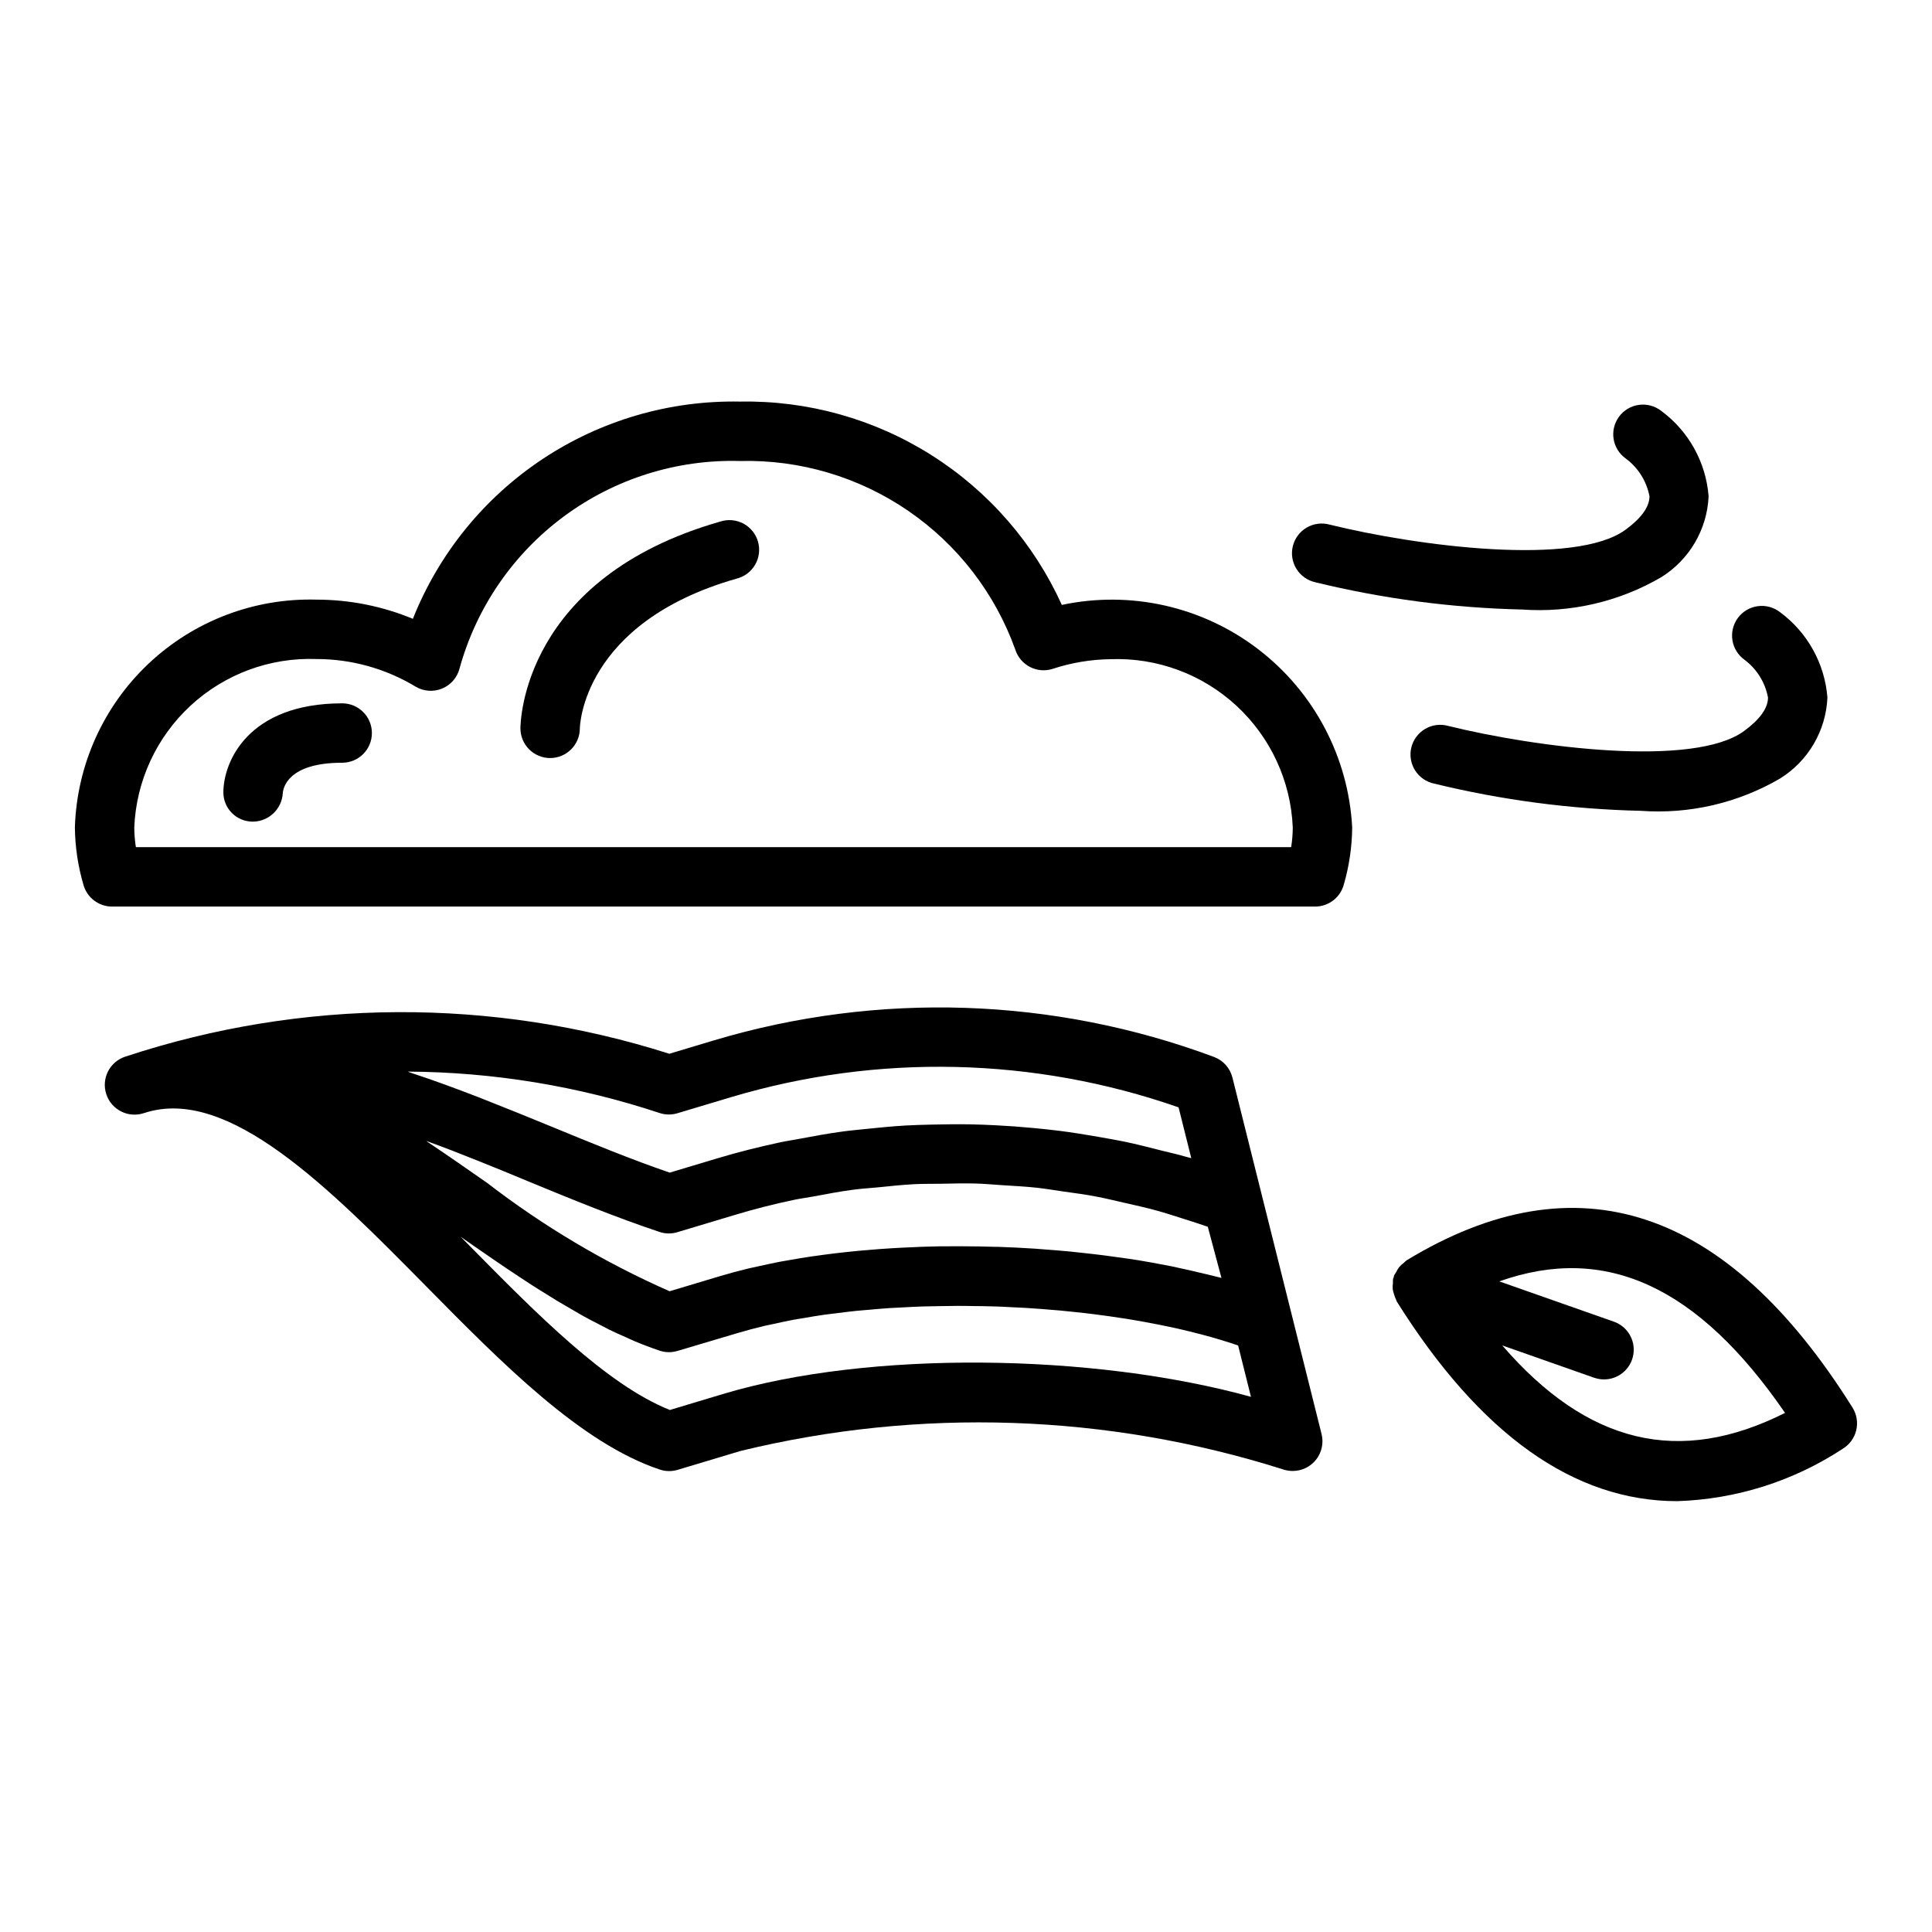 <?xml version="1.0" encoding="UTF-8"?>
<!-- Uploaded to: ICON Repo, www.iconrepo.com, Generator: ICON Repo Mixer Tools -->
<svg fill="#000000" width="800px" height="800px" version="1.1" viewBox="144 144 512 512" xmlns="http://www.w3.org/2000/svg">
 <g>
  <path d="m173.7 384.25h318.82c3.539 0 6.641-2.359 7.586-5.769 1.441-4.949 2.195-10.07 2.238-15.223-1-18.617-10.098-35.863-24.898-47.199-14.797-11.34-33.816-15.629-52.051-11.75-7.402-16.328-19.418-30.129-34.574-39.707-15.152-9.574-32.781-14.504-50.703-14.176-18.594-0.363-36.855 4.953-52.348 15.238-15.492 10.285-27.477 25.055-34.355 42.332-8.105-3.359-16.789-5.09-25.562-5.086-16.48-0.453-32.469 5.641-44.469 16.953-11.996 11.309-19.02 26.914-19.539 43.395 0.055 5.152 0.816 10.277 2.269 15.223 0.945 3.41 4.051 5.769 7.59 5.769zm54.152-65.598h-0.004c9.25-0.004 18.324 2.516 26.246 7.289 2.141 1.293 4.769 1.488 7.078 0.531 2.309-0.957 4.027-2.953 4.629-5.379 4.469-16.145 14.215-30.324 27.684-40.277 13.469-9.957 29.887-15.113 46.629-14.645 15.879-0.398 31.477 4.223 44.578 13.207 13.098 8.98 23.031 21.863 28.387 36.816 1.336 4.102 5.719 6.363 9.832 5.078 4.977-1.645 10.18-2.516 15.422-2.582 12.301-0.453 24.277 3.977 33.32 12.328 9.047 8.352 14.418 19.938 14.941 32.238-0.004 1.758-0.148 3.512-0.426 5.25h-306.16c-0.277-1.738-0.418-3.492-0.426-5.25 0.516-12.305 5.883-23.906 14.926-32.262 9.047-8.359 21.031-12.797 33.336-12.344z"/>
  <path d="m516.77 478c-0.277 0.215-0.543 0.449-0.789 0.699-0.438 0.324-0.84 0.695-1.195 1.109-0.309 0.41-0.57 0.852-0.789 1.316-0.223 0.309-0.418 0.641-0.59 0.984-0.047 0.141 0 0.285-0.055 0.426-0.055 0.141-0.141 0.242-0.172 0.379v-0.004c-0.047 0.375-0.059 0.754-0.039 1.133-0.074 0.523-0.094 1.051-0.055 1.574 0.074 0.473 0.191 0.938 0.352 1.387 0.141 0.512 0.328 1.012 0.566 1.488 0.07 0.133 0.078 0.293 0.156 0.418 22.09 35.242 46.973 52.914 74.32 52.914 15.625-0.496 30.809-5.301 43.871-13.887 1.801-1.094 3.09-2.863 3.574-4.914 0.484-2.051 0.129-4.211-0.992-5.996-33.367-53.262-73.129-66.406-118.16-39.027zm25.332 22.547 24.355 8.566v-0.004c0.84 0.293 1.723 0.445 2.613 0.449 3.844 0.008 7.129-2.762 7.777-6.547 0.645-3.789-1.535-7.488-5.164-8.758l-30.355-10.676c28.191-9.996 52.688 1.324 75.73 34.855-28 14.078-52.301 8.309-74.957-17.891z"/>
  <path d="m289.79 344.89c2.09 0 4.09-0.828 5.566-2.305 1.477-1.477 2.309-3.481 2.309-5.566 0-0.277 0.48-27.938 41.516-39.668 2.078-0.508 3.859-1.84 4.934-3.691 1.074-1.848 1.348-4.055 0.762-6.113-0.586-2.059-1.984-3.785-3.871-4.793-1.891-1.004-4.106-1.195-6.137-0.531-52.352 14.949-52.949 53.176-52.949 54.797 0 2.086 0.828 4.09 2.305 5.566 1.477 1.477 3.481 2.305 5.566 2.305z"/>
  <path d="m210.82 361.74h0.246c4.18-0.062 7.609-3.332 7.871-7.504 0.094-1.355 1.258-8.102 15.742-8.102h0.004c4.348 0 7.871-3.523 7.871-7.871s-3.523-7.871-7.871-7.871c-24.906 0-31.488 15.445-31.488 23.617 0.012 4.223 3.402 7.66 7.625 7.731z"/>
  <path d="m478.48 461.06-7.871-31.488h-0.004c-0.625-2.512-2.441-4.551-4.863-5.465-42.488-15.828-88.98-17.387-132.43-4.43l-11.934 3.582h-0.004c-46.895-14.953-97.312-14.699-144.05 0.723l-0.156 0.047h-0.004c-4.129 1.375-6.363 5.836-4.988 9.965 1.371 4.133 5.836 6.367 9.965 4.992l0.164-0.047c22.152-7.227 48.887 19.836 74.723 46.035 20.129 20.402 40.934 41.508 61.836 48.477 1.527 0.512 3.176 0.535 4.723 0.07l16.68-5.008c47.414-11.535 97.082-9.863 143.61 4.844 0.871 0.309 1.789 0.469 2.715 0.465 2.426 0 4.715-1.117 6.207-3.031 1.492-1.91 2.019-4.402 1.43-6.754zm-15.445 20.469c-1.621-0.395-3.258-0.789-4.922-1.148-1.188-0.262-2.363-0.512-3.606-0.789-1.684-0.34-3.379-0.66-5.102-0.969-1.219-0.219-2.441-0.434-3.676-0.637-1.793-0.289-3.606-0.551-5.434-0.789-1.195-0.164-2.363-0.34-3.59-0.496-1.961-0.25-3.938-0.473-5.902-0.684-1.109-0.117-2.203-0.25-3.312-0.355-2.305-0.227-4.629-0.41-6.949-0.574-0.789-0.062-1.574-0.133-2.418-0.188-3.148-0.203-6.332-0.363-9.547-0.473h-0.668c-2.93-0.094-5.856-0.145-8.777-0.148h-2.898c-2.172 0-4.344 0-6.512 0.094-1.141 0-2.273 0.086-3.41 0.133-1.977 0.078-3.938 0.164-5.887 0.285-1.195 0.07-2.363 0.156-3.566 0.242-1.875 0.141-3.723 0.293-5.574 0.465-1.195 0.117-2.363 0.234-3.566 0.371-1.812 0.195-3.59 0.418-5.359 0.652-1.156 0.148-2.305 0.301-3.441 0.473-1.793 0.262-3.551 0.559-5.297 0.867-1.047 0.18-2.109 0.355-3.148 0.551-1.883 0.363-3.699 0.789-5.512 1.172-0.836 0.188-1.691 0.355-2.519 0.551-2.59 0.629-5.125 1.301-7.559 2.031l-13.438 4.031 0.004-0.004c-17.203-7.578-33.422-17.211-48.312-28.684-5.148-3.598-10.328-7.203-15.531-10.684-0.227-0.156-0.449-0.324-0.676-0.473l0.293 0.102c4.394 1.574 8.793 3.305 13.18 5.062l0.164 0.062c4.504 1.793 8.988 3.644 13.469 5.512 11.438 4.723 23.262 9.555 34.738 13.383h-0.004c1.531 0.516 3.18 0.539 4.727 0.07l15.09-4.527c5.199-1.574 10.449-2.914 15.742-4.023 1.645-0.355 3.312-0.559 4.969-0.867 3.668-0.684 7.336-1.387 11.02-1.867 2.047-0.27 4.109-0.379 6.164-0.582 3.32-0.332 6.644-0.699 9.98-0.867 2.234-0.109 4.481-0.062 6.723-0.102 3.148-0.055 6.297-0.148 9.445-0.062 2.363 0.07 4.668 0.293 7.008 0.441 3.055 0.195 6.109 0.348 9.156 0.676 2.363 0.262 4.723 0.668 7.086 1.008 2.977 0.426 5.961 0.789 8.91 1.387 2.363 0.449 4.723 1.039 7.086 1.574 2.906 0.66 5.816 1.289 8.66 2.086 2.363 0.637 4.668 1.418 6.992 2.141 2.195 0.691 4.375 1.387 6.551 2.148l3.617 13.547-1.227-0.301c-1.137-0.285-2.301-0.551-3.434-0.836zm-144.25-42.574c1.531 0.512 3.18 0.535 4.727 0.07l14.305-4.289h-0.004c38.809-11.57 80.277-10.617 118.52 2.723l3.371 13.469c-0.527-0.156-1.07-0.262-1.574-0.418-2.055-0.598-4.141-1.07-6.211-1.574-3.418-0.883-6.832-1.746-10.289-2.465-2.188-0.449-4.394-0.789-6.598-1.203-3.387-0.598-6.769-1.141-10.172-1.574-2.258-0.285-4.512-0.52-6.769-0.738-3.391-0.324-6.785-0.574-10.188-0.746-2.273-0.117-4.535-0.203-6.809-0.25-3.434-0.062-6.856 0-10.289 0.07-2.227 0.055-4.457 0.109-6.691 0.234-3.527 0.203-7.031 0.543-10.547 0.914-2.109 0.227-4.227 0.402-6.297 0.691-3.809 0.512-7.59 1.203-11.367 1.922-1.77 0.34-3.559 0.59-5.32 0.977-5.512 1.188-11.02 2.559-16.422 4.188l-12.684 3.801c-10.234-3.512-20.523-7.746-31.395-12.219-5.887-2.418-11.809-4.832-17.758-7.164l-1.637-0.645c-5.894-2.289-11.809-4.457-17.734-6.406-0.316-0.102-0.621-0.234-0.938-0.34h-0.004c22.699 0.133 45.23 3.836 66.777 10.973zm16.91 74.445-14.168 4.258c-16.742-6.652-35.336-25.504-53.348-43.777l-2.102-2.125 2.559 1.777 2.715 1.883 3.938 2.707c0.977 0.668 1.953 1.332 2.938 2 1.266 0.852 2.543 1.684 3.809 2.527l2.953 1.938c1.301 0.836 2.606 1.645 3.938 2.457 0.945 0.59 1.898 1.195 2.844 1.77 1.355 0.789 2.699 1.574 4.055 2.363 0.906 0.52 1.812 1.062 2.715 1.574 1.402 0.789 2.793 1.488 4.195 2.203 0.859 0.449 1.723 0.922 2.582 1.348 1.574 0.789 3.07 1.434 4.606 2.109 0.715 0.316 1.434 0.676 2.148 0.977 2.25 0.945 4.504 1.801 6.746 2.551h-0.008c1.531 0.512 3.18 0.535 4.727 0.07l15.895-4.723c2.297-0.691 4.723-1.332 7.188-1.922 0.723-0.172 1.496-0.316 2.227-0.473 1.793-0.402 3.59-0.789 5.465-1.148 0.93-0.172 1.914-0.316 2.859-0.473 1.738-0.301 3.465-0.598 5.25-0.852 1.07-0.148 2.18-0.27 3.266-0.402 1.723-0.219 3.441-0.441 5.195-0.621 1.164-0.117 2.363-0.203 3.551-0.309 1.723-0.148 3.441-0.309 5.195-0.426 1.234-0.078 2.496-0.133 3.738-0.195 1.73-0.094 3.465-0.188 5.211-0.242 1.289-0.039 2.59-0.055 3.883-0.078 1.738 0 3.473-0.07 5.211-0.07 1.332 0 2.668 0 4 0.039 1.715 0 3.434 0.039 5.148 0.086 1.371 0 2.738 0.109 4.117 0.164 1.676 0.078 3.352 0.148 5.023 0.25 1.395 0.086 2.777 0.188 4.172 0.293 1.637 0.125 3.273 0.25 4.894 0.402 1.395 0.125 2.777 0.277 4.156 0.426 1.574 0.172 3.211 0.348 4.801 0.551 1.363 0.164 2.707 0.355 4.055 0.543 1.574 0.227 3.148 0.457 4.676 0.699 1.324 0.211 2.637 0.441 3.938 0.676 1.516 0.27 3.019 0.551 4.512 0.852 1.266 0.25 2.519 0.52 3.769 0.789 1.473 0.324 2.922 0.652 4.352 1.008 1.188 0.293 2.363 0.59 3.512 0.898 1.422 0.379 2.82 0.77 4.195 1.18 1.094 0.324 2.172 0.652 3.227 0.992 0.652 0.203 1.266 0.434 1.898 0.645l3.402 13.602c-42.051-11.617-101.41-12.293-139.82-0.77z"/>
  <path d="m492.58 298.31c17.949 4.375 36.32 6.797 54.789 7.219 12.855 0.918 25.691-2.055 36.832-8.535 7.492-4.637 12.211-12.68 12.598-21.48-0.707-9.027-5.305-17.297-12.598-22.656-1.672-1.289-3.797-1.852-5.891-1.562-2.094 0.293-3.981 1.414-5.238 3.113-1.258 1.699-1.781 3.832-1.449 5.918 0.332 2.09 1.488 3.957 3.211 5.18 3.281 2.426 5.531 5.996 6.297 10.008 0 2.777-2.109 5.754-6.297 8.832-13.305 9.84-55.191 4.41-78.453-1.316-2.051-0.574-4.25-0.293-6.09 0.781-1.84 1.074-3.168 2.848-3.676 4.918-0.512 2.07-0.16 4.258 0.973 6.062 1.133 1.805 2.945 3.074 5.031 3.519z"/>
  <path d="m612.54 328.86c0 2.777-2.109 5.754-6.297 8.832-13.297 9.84-55.184 4.418-78.453-1.316-2.051-0.574-4.25-0.293-6.09 0.781s-3.168 2.848-3.68 4.918c-0.508 2.07-0.156 4.258 0.977 6.062 1.129 1.805 2.945 3.074 5.031 3.519 17.949 4.375 36.316 6.797 54.789 7.219 12.867 0.934 25.719-2.043 36.871-8.535 7.496-4.633 12.211-12.676 12.598-21.48-0.707-9.023-5.305-17.293-12.598-22.656-1.676-1.289-3.797-1.852-5.891-1.559-2.094 0.289-3.981 1.41-5.238 3.109-1.258 1.699-1.781 3.832-1.449 5.922 0.332 2.086 1.488 3.953 3.211 5.18 3.254 2.438 5.473 6.008 6.219 10.004z"/>
 </g>
</svg>